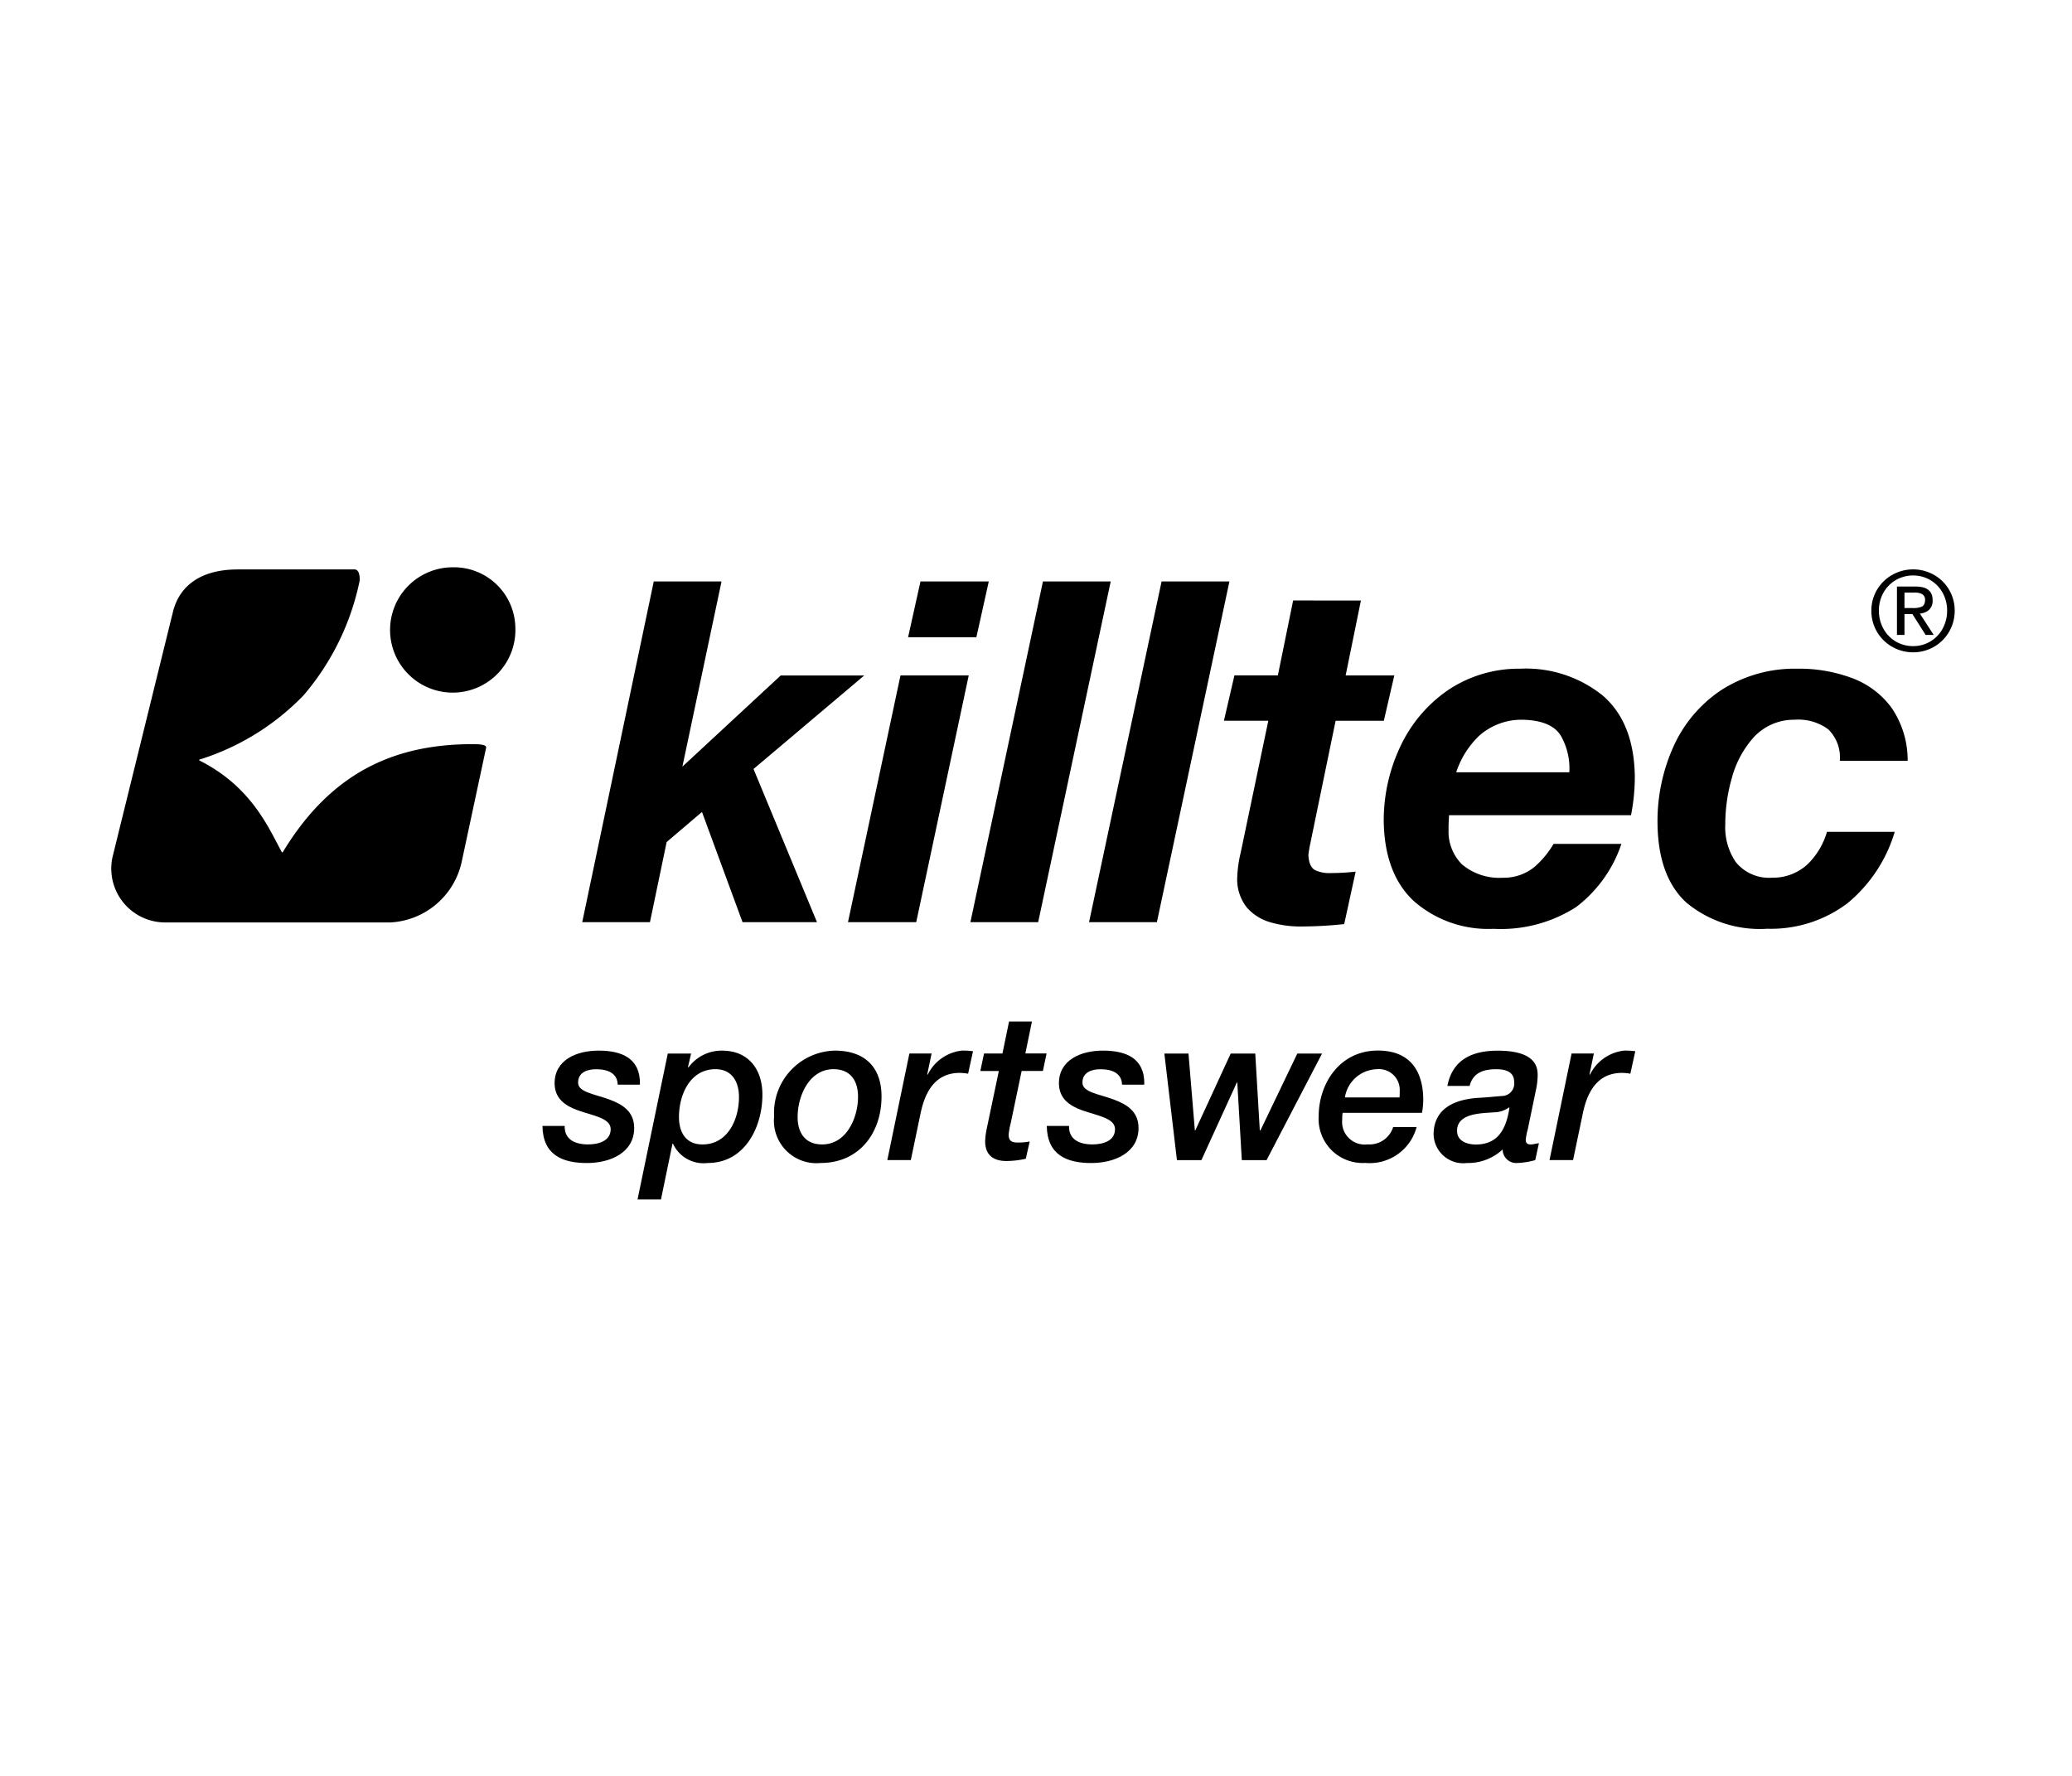 <svg xmlns="http://www.w3.org/2000/svg" width="168" height="144" viewBox="0 0 168 144">
  <g id="killtec" transform="translate(-7434 -5348)">
    <rect id="Rectangle_70" data-name="Rectangle 70" width="168" height="144" transform="translate(7434 5348)" fill="none"/>
    <g id="Group_117" data-name="Group 117" transform="translate(7443 5394)">
      <path id="Path_59" data-name="Path 59" d="M625.3,225.125a3.3,3.3,0,0,1,.469-1.708,3.35,3.35,0,0,1,1.221-1.187,3.435,3.435,0,0,1,1.7-.445,3.4,3.4,0,0,1,1.687.445,3.309,3.309,0,0,1,1.68,2.9,3.385,3.385,0,0,1-.466,1.733,3.335,3.335,0,0,1-1.214,1.2,3.387,3.387,0,0,1-1.687.446,3.422,3.422,0,0,1-1.7-.446,3.338,3.338,0,0,1-1.69-2.93Zm.611,0a3.037,3.037,0,0,0,.37,1.477,2.72,2.72,0,0,0,.987,1.023,2.757,2.757,0,0,0,1.418.382,2.7,2.7,0,0,0,2.387-1.405,3.046,3.046,0,0,0,.37-1.477,2.968,2.968,0,0,0-.37-1.453,2.705,2.705,0,0,0-2.387-1.394,2.771,2.771,0,0,0-1.418.381,2.727,2.727,0,0,0-.987,1.013,2.96,2.96,0,0,0-.37,1.453Zm1.464,1.975v-3.924h1.518q1.387,0,1.374,1.122a1,1,0,0,1-.3.777,1.267,1.267,0,0,1-.735.292l1.123,1.733H629.7l-1.068-1.688h-.647V227.1Zm.61-3.43v1.248h.638a1.88,1.88,0,0,0,.718-.091q.3-.109.314-.556a.51.51,0,0,0-.276-.5,1.3,1.3,0,0,0-.586-.105Z" transform="translate(-482.568 -221.615)" fill-rule="evenodd"/>
      <path id="Path_60" data-name="Path 60" d="M274.224,226.141a5.081,5.081,0,1,1-5.077-4.865,4.976,4.976,0,0,1,5.077,4.865Z" transform="translate(-241.439 -221.276)" fill-rule="evenodd"/>
      <path id="Path_61" data-name="Path 61" d="M206.274,221.785h9.455c.515,0,.431.924.431.924A20.684,20.684,0,0,1,211.61,232a20.064,20.064,0,0,1-8.37,5.188c-.215.042.014.138.026.141,4.154,2.131,5.512,5.427,6.56,7.339,0,0,.054.145.128.006,4.036-6.653,9.325-8.718,15.389-8.718,1.255,0,1.083.246,1.049.4-.087.407-1.979,9.241-1.979,9.241a6.255,6.255,0,0,1-5.722,4.815H200.528a4.37,4.37,0,0,1-4.412-5.27l4.905-19.905c.476-1.946,2.052-3.446,5.253-3.446Z" transform="translate(-196 -221.616)" fill-rule="evenodd"/>
      <path id="Path_62" data-name="Path 62" d="M310.919,252.355l5.8-27.63h5.495l-3.173,15.015,7.972-7.391h6.771l-8.977,7.584,5.147,12.422h-6.037l-3.289-8.939-2.864,2.438-1.354,6.5Z" transform="translate(-272.711 -223.578)" fill-rule="evenodd"/>
      <path id="Path_63" data-name="Path 63" d="M405.582,252.355l5.882-27.63h5.495l-5.882,27.63Z" transform="translate(-335.901 -223.578)" fill-rule="evenodd"/>
      <path id="Path_64" data-name="Path 64" d="M434.515,252.355l5.882-27.63h5.5l-5.882,27.63Z" transform="translate(-355.214 -223.578)" fill-rule="evenodd"/>
      <path id="Path_65" data-name="Path 65" d="M478.518,229.382l-1.238,6.075h3.947l-.851,3.677h-3.909l-2.051,9.945a8.821,8.821,0,0,0-.155.928q.04,1.032.624,1.272a2.729,2.729,0,0,0,1.234.2,16.932,16.932,0,0,0,1.973-.116l-.929,4.256a33.529,33.529,0,0,1-3.444.193,8.628,8.628,0,0,1-2.507-.331,3.973,3.973,0,0,1-1.964-1.234,3.676,3.676,0,0,1-.753-2.5,9.7,9.7,0,0,1,.271-1.9l2.245-10.719h-3.6l.852-3.677h3.522l1.238-6.075Z" transform="translate(-377.174 -226.687)" fill-rule="evenodd"/>
      <path id="Path_66" data-name="Path 66" d="M593.422,253.466h-5.495a3.181,3.181,0,0,0-.938-2.549,4.082,4.082,0,0,0-2.738-.778,4.426,4.426,0,0,0-3.312,1.431,8.1,8.1,0,0,0-1.773,3.316,13.67,13.67,0,0,0-.526,3.728,5.02,5.02,0,0,0,.852,3.067,3.474,3.474,0,0,0,2.942,1.267,4.123,4.123,0,0,0,2.907-1.117,5.979,5.979,0,0,0,1.543-2.6h5.495a11.888,11.888,0,0,1-3.845,5.8,10.3,10.3,0,0,1-6.487,2.055,9.337,9.337,0,0,1-6.54-2.1q-2.326-2.115-2.361-6.487a14.69,14.69,0,0,1,1.331-6.267,10.824,10.824,0,0,1,3.841-4.5A11.018,11.018,0,0,1,584.445,246a12.284,12.284,0,0,1,4.469.758,6.981,6.981,0,0,1,3.213,2.418,7.514,7.514,0,0,1,1.3,4.293Z" transform="translate(-447.753 -237.778)" fill-rule="evenodd"/>
      <path id="Path_67" data-name="Path 67" d="M526.411,257.9H511.668q-.049.726-.039,1.161a3.741,3.741,0,0,0,1.088,2.825,4.7,4.7,0,0,0,3.323,1.083,3.928,3.928,0,0,0,2.574-.894,7.519,7.519,0,0,0,1.528-1.853h5.5a10.67,10.67,0,0,1-3.677,5.127,11.3,11.3,0,0,1-6.694,1.761,9.141,9.141,0,0,1-6.452-2.24q-2.392-2.227-2.448-6.507a14.009,14.009,0,0,1,1.346-6.038,11.426,11.426,0,0,1,3.8-4.525,10.269,10.269,0,0,1,5.887-1.781,9.914,9.914,0,0,1,6.752,2.2q2.513,2.193,2.573,6.549a16.248,16.248,0,0,1-.309,3.134Zm-14.164-3.482h9.172a5.336,5.336,0,0,0-.653-2.9q-.722-1.286-3.062-1.359a5.17,5.17,0,0,0-3.584,1.286,7.223,7.223,0,0,0-1.872,2.97Z" transform="translate(-403.176 -237.796)" fill-rule="evenodd"/>
      <path id="Path_68" data-name="Path 68" d="M375.727,252.355l4.257-20.007h5.533l-4.257,20.007Zm11.416-27.63-1.006,4.527H380.6l1.006-4.527Z" transform="translate(-315.972 -223.578)" fill-rule="evenodd"/>
      <path id="Path_69" data-name="Path 69" d="M309.123,341.909c.051-2.156-1.488-2.758-3.359-2.758-1.772,0-3.561.752-3.561,2.641,0,1.271.886,1.839,1.905,2.207,1.22.435,2.642.619,2.642,1.521,0,.986-1.036,1.237-1.823,1.237-1.1,0-1.939-.418-1.905-1.5h-1.805c.033,2.357,1.621,3.009,3.61,3.009,1.889,0,3.828-.837,3.828-2.842,0-1.354-.97-1.922-2.006-2.306-1.2-.451-2.541-.585-2.541-1.371,0-.836.736-1.087,1.471-1.087,1.02,0,1.722.384,1.739,1.253Z" transform="translate(-266.235 -299.96)" fill-rule="evenodd"/>
      <path id="Path_70" data-name="Path 70" d="M324.4,351.22H326.3l.936-4.53h.034a2.726,2.726,0,0,0,2.825,1.572c2.992,0,4.43-2.892,4.43-5.533,0-2.056-1.12-3.577-3.276-3.577a3.326,3.326,0,0,0-2.725,1.371l-.033-.034.251-1.1h-1.889L324.4,351.22Zm3.36-6.686c0-1.805.9-3.878,2.959-3.878,1.32,0,1.906,1,1.906,2.257,0,1.805-.9,3.845-2.959,3.845-1.354,0-1.906-.986-1.906-2.224Z" transform="translate(-281.708 -299.96)" fill-rule="evenodd"/>
      <path id="Path_71" data-name="Path 71" d="M361.5,348.262c3.076,0,4.931-2.374,4.931-5.4,0-2.407-1.4-3.711-3.778-3.711a5.046,5.046,0,0,0-4.931,5.333,3.448,3.448,0,0,0,3.778,3.778Zm1.036-7.606c1.388,0,1.99.953,1.99,2.224,0,1.754-.953,3.878-2.909,3.878-1.387,0-1.989-.953-1.989-2.224,0-1.722.953-3.878,2.909-3.878Z" transform="translate(-303.956 -299.96)" fill-rule="evenodd"/>
      <path id="Path_72" data-name="Path 72" d="M385.32,348.027h1.905l.8-3.828c.368-1.738,1.2-3.243,3.176-3.243a4.539,4.539,0,0,1,.668.067l.4-1.822a5.643,5.643,0,0,0-.919-.05,3.517,3.517,0,0,0-2.758,1.956l-.034-.034.351-1.688h-1.8l-1.789,8.642Z" transform="translate(-322.375 -299.96)" fill-rule="evenodd"/>
      <path id="Path_73" data-name="Path 73" d="M409.791,334.652h-1.5l-.3,1.421h1.5L408.5,340.8a5.675,5.675,0,0,0-.117.969c0,.8.351,1.6,1.722,1.6a7.2,7.2,0,0,0,1.572-.184l.317-1.4a4.565,4.565,0,0,1-1.02.083c-.568,0-.685-.267-.685-.635a5.6,5.6,0,0,1,.167-.936l.886-4.229h1.722l.3-1.421h-1.722l.535-2.591h-1.856l-.535,2.591Z" transform="translate(-337.505 -295.227)" fill-rule="evenodd"/>
      <path id="Path_74" data-name="Path 74" d="M432.116,341.909c.05-2.156-1.487-2.758-3.36-2.758-1.772,0-3.561.752-3.561,2.641,0,1.271.886,1.839,1.906,2.207,1.221.435,2.641.619,2.641,1.521,0,.986-1.036,1.237-1.822,1.237-1.1,0-1.939-.418-1.905-1.5h-1.806c.034,2.357,1.621,3.009,3.611,3.009,1.889,0,3.828-.837,3.828-2.842,0-1.354-.969-1.922-2.006-2.306-1.2-.451-2.541-.585-2.541-1.371,0-.836.735-1.087,1.471-1.087,1.02,0,1.722.384,1.739,1.253Z" transform="translate(-348.335 -299.96)" fill-rule="evenodd"/>
      <path id="Path_75" data-name="Path 75" d="M453.89,348.5h1.989l2.875-6.3h.033l.368,6.3h2.006l4.5-8.643h-2.006l-2.992,6.235h-.05l-.368-6.235h-1.989l-2.875,6.235h-.033l-.518-6.235h-1.956l1.02,8.643Z" transform="translate(-367.467 -300.429)" fill-rule="evenodd"/>
      <path id="Path_76" data-name="Path 76" d="M496.56,345.352a2.005,2.005,0,0,1-2.073,1.4,1.829,1.829,0,0,1-2.056-2.006,3.2,3.2,0,0,1,.034-.552H498.9a6.113,6.113,0,0,0,.1-1.07c0-1.688-.6-3.978-3.678-3.978-3.092,0-4.8,2.675-4.8,5.333a3.57,3.57,0,0,0,3.778,3.778,3.935,3.935,0,0,0,4.163-2.909Zm-3.912-2.406a2.71,2.71,0,0,1,2.624-2.29,1.685,1.685,0,0,1,1.822,1.755c0,.167,0,.334-.016.535Z" transform="translate(-392.602 -299.96)" fill-rule="evenodd"/>
      <path id="Path_77" data-name="Path 77" d="M526.8,342.461a6.039,6.039,0,0,0,.167-1.3c0-.618-.1-2.006-3.243-2.006-2.056,0-3.66.719-4.079,2.858h1.806c.267-1.07,1.12-1.354,2.156-1.354.786,0,1.455.217,1.455,1.036a1.011,1.011,0,0,1-1,1.136c-.618.051-1.271.118-1.905.151-1.906.117-3.628.853-3.628,2.976a2.4,2.4,0,0,0,2.691,2.307,4.135,4.135,0,0,0,2.908-1.1,1.1,1.1,0,0,0,1.153,1.1,6.43,6.43,0,0,0,1.488-.234l.3-1.371c-.217.017-.451.1-.669.1-.3,0-.4-.151-.4-.385a5.082,5.082,0,0,1,.167-.852l.635-3.059Zm-6.369,3.193c0-1.438,1.956-1.421,3.026-1.5a2.1,2.1,0,0,0,1.187-.4l.034.034c-.251,1.638-.87,2.976-2.725,2.976-.7,0-1.521-.268-1.521-1.1Z" transform="translate(-411.291 -299.96)" fill-rule="evenodd"/>
      <path id="Path_78" data-name="Path 78" d="M546.823,348.027h1.905l.8-3.828c.368-1.738,1.2-3.243,3.176-3.243a4.554,4.554,0,0,1,.669.067l.4-1.822a5.645,5.645,0,0,0-.92-.05,3.518,3.518,0,0,0-2.758,1.956l-.033-.034.351-1.688h-1.805l-1.789,8.642Z" transform="translate(-430.182 -299.96)" fill-rule="evenodd"/>
    </g>
  </g>
</svg>
